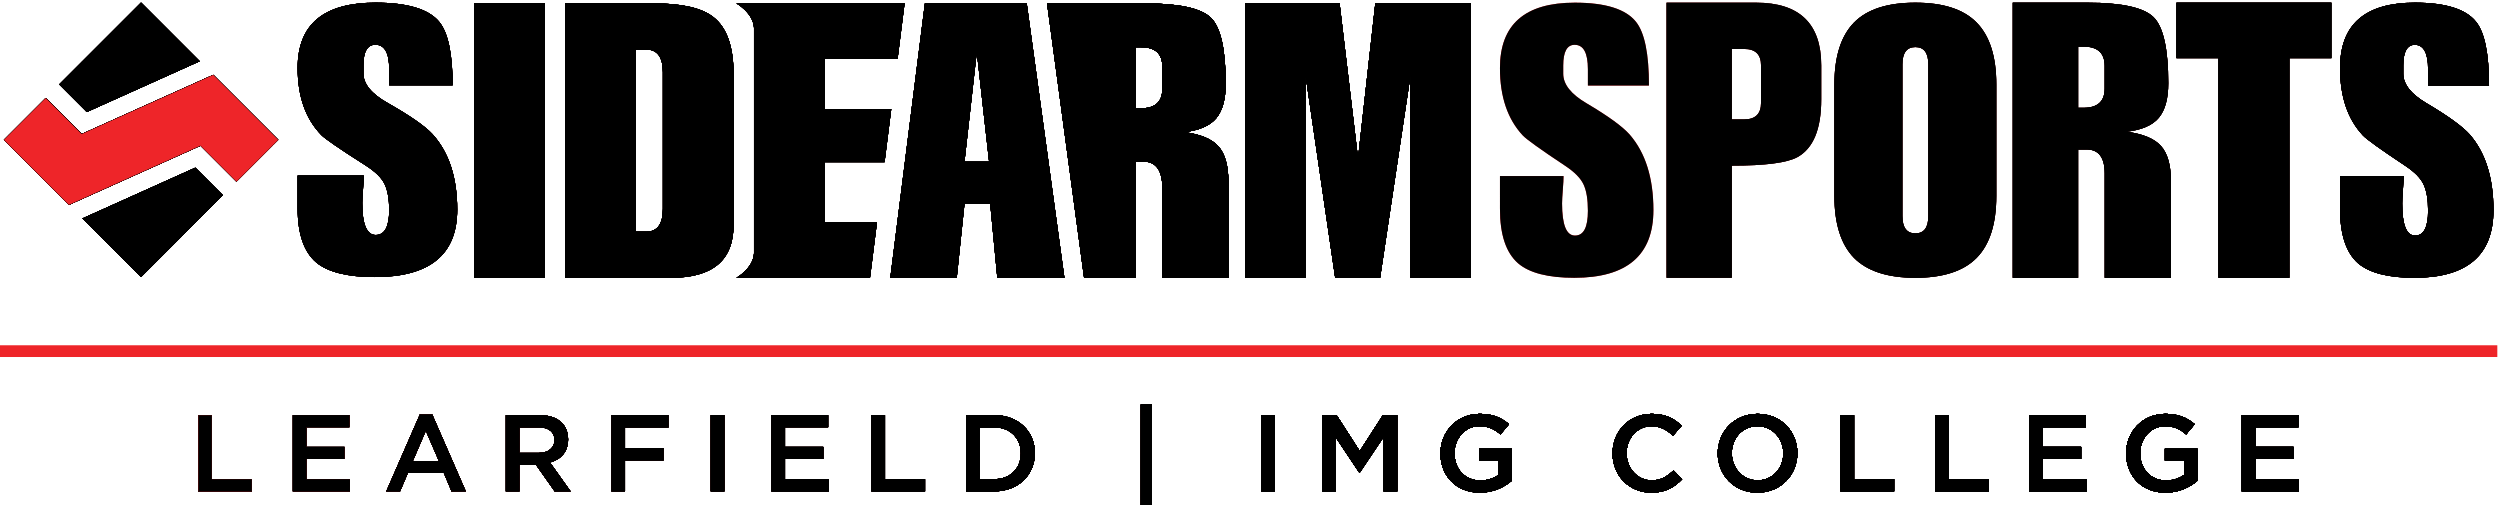 <svg xmlns="http://www.w3.org/2000/svg" xmlns:xlink="http://www.w3.org/1999/xlink" viewBox="0 0 767 155" aria-labelledby="sidearm_sports_logo_title"><title id="sidearm_sports_logo_title">Sidearm Sports</title><defs><path id="qv4ia" d="M0 109.53h766.178v-3.6H0z"><path id="qv4ib" d="M483.097 13.744c-2.332 0-3.499 2.119-3.499 6.364v2.51c0 3.249 2.359 6.256 7.141 9.065 6.656 3.929 11.067 7.143 13.256 9.62 4.848 5.61 7.267 13.317 7.267 23.156 0 13.841-8.1 20.767-24.282 20.767-8.001 0-13.769-1.479-17.224-4.441-3.73-3.258-5.566-8.799-5.566-16.667V54.007h19.502c0 .931-.067 2.329-.225 4.214-.145 1.891-.227 3.279-.227 4.192 0 6.57 1.329 9.863 3.971 9.863 2.664 0 3.957-2.542 3.957-7.595 0-3.471-.429-6.182-1.344-8.113-.903-1.923-2.786-3.826-5.637-5.709-7.535-4.991-11.861-8.104-12.997-9.308-4.663-4.998-7-11.877-7-20.65C460.19 7.504 467.85.82 483.151.82c9.448 0 15.679 1.978 18.788 5.903 2.642 3.319 3.957 9.825 3.957 19.508h-18.728v-4.993c0-5.003-1.344-7.494-4.071-7.494"><path id="qv4ic" d="M511.29.82h27.488c13.305 0 19.979 6.443 19.979 19.271v10.394c0 9.156-2.45 15.052-7.342 17.733-3.157 1.734-9.841 2.604-20.1 2.604v34.404H511.29V.82zm20.025 35.813h3.786c3.464 0 5.183-1.706 5.183-5.093V20.09c0-3.394-1.72-5.072-5.183-5.072h-3.786z"><path id="qv4id" d="M562.79 25.892c0-8.543 2.023-14.849 5.996-18.942 4.009-4.1 10.303-6.13 18.843-6.13 8.555 0 14.821 2.03 18.823 6.13 3.997 4.093 6.02 10.399 6.02 18.942v34.243c0 8.553-2.023 14.867-6.02 18.953-4.002 4.077-10.268 6.138-18.823 6.138-8.54 0-14.834-2.061-18.843-6.138-3.973-4.086-5.996-10.4-5.996-18.953V25.892zm20.868 40.375c0 3.556 1.323 5.333 3.976 5.333 2.655 0 3.979-1.777 3.979-5.333V19.774c0-3.56-1.324-5.335-3.979-5.335-2.653 0-3.976 1.775-3.976 5.335z"><path id="qv4ie" d="M617.51.82h23.008c10.496 0 17.213 1.497 20.222 4.485 2.997 2.996 4.49 9.741 4.49 20.222 0 4.739-.964 8.246-2.889 10.574-1.935 2.331-5.24 3.772-9.898 4.315 4.985.641 8.494 2.101 10.537 4.366 2.063 2.3 3.075 5.922 3.075 10.876v29.568h-20.331V53.184c0-4.875-1.845-7.332-5.557-7.332h-2.594v39.374H617.51V.82zm20.063 32.256h1.645c4.326 0 6.496-1.945 6.496-5.899v-6.981c0-3.927-2.17-5.906-6.496-5.906h-1.645z"><path id="qv4if" d="M680.632 17.847H667.74V.82h47.53v17.027h-12.893v67.379h-21.745V17.847"><path id="qv4ig" d="M740.852 13.745c-2.339 0-3.528 2.119-3.528 6.363v2.51c0 3.248 2.389 6.255 7.151 9.065 6.644 3.928 11.061 7.143 13.27 9.62 4.833 5.611 7.246 13.316 7.246 23.155 0 13.842-8.074 20.768-24.272 20.768-7.998 0-13.744-1.479-17.251-4.441-3.685-3.259-5.538-8.799-5.538-16.667v-10.11h19.514c0 .929-.087 2.329-.228 4.214-.15 1.889-.217 3.278-.217 4.191 0 6.571 1.289 9.864 3.961 9.864 2.648 0 3.974-2.544 3.974-7.594 0-3.474-.459-6.182-1.378-8.114-.885-1.923-2.788-3.828-5.62-5.711-7.544-4.991-11.858-8.104-12.989-9.307-4.685-4.998-7.017-11.877-7.017-20.649C717.93 7.504 725.585.82 740.891.82c9.435 0 15.685 1.979 18.786 5.903 2.66 3.32 3.954 9.827 3.954 19.508h-18.697v-4.994c0-5.003-1.378-7.492-4.082-7.492"><path id="qv4ih" d="M115.159 13.719c-2.444 0-3.667 2.112-3.667 6.334v2.49c0 3.245 2.48 6.263 7.434 9.05 6.922 3.923 11.523 7.128 13.804 9.616 5.033 5.587 7.552 13.278 7.552 23.081 0 13.801-8.418 20.705-25.25 20.705-8.336 0-14.315-1.473-17.933-4.411-3.854-3.242-5.779-8.791-5.779-16.635V53.882h20.29c0 .906-.077 2.301-.234 4.187-.159 1.887-.237 3.279-.237 4.185 0 6.56 1.375 9.841 4.13 9.841 2.753 0 4.128-2.524 4.128-7.58 0-3.467-.468-6.164-1.41-8.087-.939-1.924-2.898-3.83-5.873-5.714-7.834-4.978-12.339-8.074-13.514-9.278-4.854-4.98-7.28-11.84-7.28-20.59C91.32 7.495 99.282.82 115.21.82c9.808 0 16.319 1.964 19.538 5.885 2.744 3.317 4.117 9.802 4.117 19.458h-19.468v-4.978c0-4.981-1.412-7.466-4.238-7.466"><path id="qv4ii" d="M145.48 85.224h21.692V1.05H145.48z"><path id="qv4ij" d="M173.41 1.05h27.352c8.565 0 14.617 1.415 18.154 4.244 4.086 3.222 6.132 9.001 6.132 17.33v46.45c0 10.768-6.408 16.15-19.217 16.15H173.41V1.05zm21.687 70.026h3.19c3.387 0 5.083-2.317 5.083-6.956V22.154c0-4.636-1.696-6.957-5.082-6.957h-3.191z"><path id="qv4ik" d="M253.017 68.248V49.74h18.368l2.051-16.27h-20.419V18.026h22.366l2.14-16.976H225.94s5.137 2.89 5.385 7.448v69.281c-.248 4.557-5.385 7.445-5.385 7.445h40.973l2.139-16.976h-16.035"><path id="qv4il" d="M283.76 1.05h31.241l11.555 84.174h-20.583L303.8 62.526h-7.896l-2.374 22.698h-20.38L283.76 1.05zm19.695 48.562l-3.775-33.706-3.776 33.706z"><path id="qv4im" d="M321.24 1.05h30.162c10.45 0 17.173 1.495 20.16 4.48 2.987 2.986 4.48 9.706 4.48 20.158 0 4.719-.965 8.233-2.889 10.551-1.927 2.322-5.208 3.753-9.841 4.304 4.948.629 8.446 2.084 10.49 4.362 2.044 2.28 3.066 5.895 3.066 10.846v29.473h-20.279V57.391c0-4.872-1.845-7.785-5.54-7.785h-2.593v35.618h-15.859L321.24 1.05zm27.211 32.168h1.65c4.328 0 6.492-1.96 6.492-5.889V20.38c0-3.926-2.164-5.89-6.492-5.89h-1.65z"><path id="qv4in" d="M382.1 1.05h28.885l5.658 47.545 5.302-47.545h29.239v84.174h-18.391V22.74l-9.381 62.484h-13.775l-9.144-62.484v62.484H382.1V1.05"><path id="qv4io" d="M25.3 67.022l17.971 17.971 25.089-25.09-8.443-8.443L25.3 67.022"><path id="qv4ip" d="M18.18 25.91l8.443 8.442L61.24 18.791 43.269.82 18.18 25.91"><path id="qv4iq" d="M25.045 41.122L14.012 30.088 1.19 42.91l19.94 19.941 40.379-18.152 11.034 11.033L85.365 42.91 65.424 22.97 25.045 41.122"><path id="qv4ir" d="M60.89 127.38h4.103v19.618h12.278v3.736H60.89V127.38"><path id="qv4is" d="M107.175 131.05H93.963v6.073h11.711v3.669H93.963v6.272h13.379v3.67H89.86V127.38h17.315v3.67"><path id="qv4it" d="M142.884 150.731h-4.338l-2.369-5.639h-11.042l-2.402 5.639h-4.203l10.275-23.521h3.804l10.275 23.521zm-12.245-18.616l-4.003 9.341h8.04z"><path id="qv4iu" d="M170.189 150.734l-5.739-8.14h-5.137v8.14h-4.103V127.38h10.409c5.371 0 8.673 2.835 8.673 7.408 0 3.87-2.301 6.205-5.571 7.106l6.306 8.84h-4.838zm-4.904-19.617h-5.972v7.841h6.005c2.936 0 4.805-1.536 4.805-3.937 0-2.569-1.802-3.904-4.838-3.904z"><path id="qv4iv" d="M205.031 131.117h-13.278v6.372h11.777v3.737h-11.777v9.508h-4.103V127.38h17.381v3.737"><path id="qv4iw" d="M218.09 150.734h4.104V127.38h-4.104z"><path id="qv4ix" d="M254.056 131.05h-13.212v6.073h11.71v3.669h-11.71v6.272h13.379v3.67H236.74V127.38h17.316v3.67"><path id="qv4iy" d="M267.42 127.38h4.103v19.618h12.278v3.736H267.42V127.38"><path id="qv4iz" d="M305.088 150.734h-8.708V127.38h8.708c7.339 0 12.411 5.039 12.411 11.644 0 6.606-5.072 11.71-12.411 11.71zm.004-19.617h-4.608v15.881h4.608c4.907 0 8.113-3.303 8.113-7.908 0-4.604-3.206-7.973-8.113-7.973z"><path id="qv4iA" d="M350.02 154.943h3.237V124.11h-3.237z"><path id="qv4iB" d="M387.03 150.734h4.104V127.38h-4.104z"><path id="qv4iC" d="M417.166 144.997h-.134l-7.305-10.944v16.681h-4.037V127.38h4.371l7.105 11.044 7.107-11.044h4.371v23.354h-4.105v-16.747l-7.373 11.01"><path id="qv4iD" d="M454.041 151.145c-7.307 0-12.111-5.207-12.111-12.05 0-6.575 5.005-12.115 12.045-12.115 4.069 0 6.571 1.135 8.973 3.17l-2.602 3.105c-1.801-1.536-3.57-2.502-6.538-2.502-4.304 0-7.574 3.736-7.574 8.276 0 4.84 3.169 8.377 7.941 8.377 2.201 0 4.203-.7 5.638-1.768v-4.372h-5.972v-3.572h9.942v9.813c-2.302 1.968-5.606 3.638-9.742 3.638"><path id="qv4iE" d="M506.608 151.145c-6.807 0-11.878-5.307-11.878-12.05 0-6.674 4.971-12.115 12.045-12.115 4.303 0 6.905 1.502 9.14 3.638l-2.636 3.038c-1.868-1.736-3.87-2.903-6.539-2.903-4.469 0-7.707 3.67-7.707 8.276s3.238 8.345 7.707 8.345c2.87 0 4.704-1.169 6.706-3.038l2.636 2.67c-2.435 2.536-5.104 4.139-9.474 4.139"><path id="qv4iF" d="M539.187 151.145c-7.172 0-12.177-5.44-12.177-12.05 0-6.607 5.071-12.115 12.243-12.115 7.175 0 12.178 5.441 12.178 12.049 0 6.609-5.071 12.116-12.244 12.116zm0-20.396c-4.637 0-7.872 3.704-7.872 8.275 0 4.57 3.302 8.344 7.938 8.344 4.639 0 7.875-3.706 7.875-8.278 0-4.57-3.304-8.34-7.941-8.34z"><path id="qv4iG" d="M564.72 127.38h4.104v19.618h12.278v3.736H564.72V127.38"><path id="qv4iH" d="M593.69 127.38h4.103v19.618h12.279v3.736H593.69V127.38"><path id="qv4iI" d="M639.976 131.05h-13.212v6.073h11.71v3.669h-11.71v6.272h13.379v3.67H622.66V127.38h17.316v3.67"><path id="qv4iJ" d="M664.401 151.145c-7.307 0-12.111-5.207-12.111-12.05 0-6.575 5.005-12.115 12.045-12.115 4.069 0 6.572 1.135 8.974 3.17l-2.603 3.105c-1.801-1.536-3.57-2.502-6.538-2.502-4.305 0-7.573 3.736-7.573 8.276 0 4.84 3.17 8.377 7.939 8.377 2.201 0 4.204-.7 5.639-1.768v-4.372H664.2v-3.572h9.944v9.813c-2.303 1.968-5.606 3.638-9.743 3.638"><path id="qv4iK" d="M705.125 131.05h-13.212v6.073h11.71v3.669h-11.71v6.272h13.379v3.67H687.81V127.38h17.315v3.67"></path></path></path></path></path></path></path></path></path></path></path></path></path></path></path></path></path></path></path></path></path></path></path></path></path></path></path></path></path></path></path></path></path></path></path></path></path></defs><g><g><g><use fill="#EE2529" xlink:href="#qv4ia"></use></g><g><use fill="#000" xlink:href="#qv4ib"></use></g><g><use fill="#000" xlink:href="#qv4ic"></use></g><g><use fill="#000" xlink:href="#qv4id"></use></g><g><use fill="#000" xlink:href="#qv4ie"></use></g><g><use fill="#000" xlink:href="#qv4if"></use></g><g><use fill="#000" xlink:href="#qv4ig"></use></g><g><use fill="#000" xlink:href="#qv4ih"></use></g><g><use fill="#000" xlink:href="#qv4ii"></use></g><g><use fill="#000" xlink:href="#qv4ij"></use></g><g><use fill="#000" xlink:href="#qv4ik"></use></g><g><use fill="#000" xlink:href="#qv4il"></use></g><g><use fill="#000" xlink:href="#qv4im"></use></g><g><use fill="#000" xlink:href="#qv4in"></use></g><g><use fill="#000" xlink:href="#qv4io"></use></g><g><use fill="#000" xlink:href="#qv4ip"></use></g><g><use fill="#EE2529" xlink:href="#qv4iq"></use></g><g><use fill="#000" xlink:href="#qv4ir"></use></g><g><use fill="#000" xlink:href="#qv4is"></use></g><g><use fill="#000" xlink:href="#qv4it"></use></g><g><use fill="#000" xlink:href="#qv4iu"></use></g><g><use fill="#000" xlink:href="#qv4iv"></use></g><g><use fill="#000" xlink:href="#qv4iw"></use></g><g><use fill="#000" xlink:href="#qv4ix"></use></g><g><use fill="#000" xlink:href="#qv4iy"></use></g><g><use fill="#000" xlink:href="#qv4iz"></use></g><g><use fill="#000" xlink:href="#qv4iA"></use></g><g><use fill="#000" xlink:href="#qv4iB"></use></g><g><use fill="#000" xlink:href="#qv4iC"></use></g><g><use fill="#000" xlink:href="#qv4iD"></use></g><g><use fill="#000" xlink:href="#qv4iE"></use></g><g><use fill="#000" xlink:href="#qv4iF"></use></g><g><use fill="#000" xlink:href="#qv4iG"></use></g><g><use fill="#000" xlink:href="#qv4iH"></use></g><g><use fill="#000" xlink:href="#qv4iI"></use></g><g><use fill="#000" xlink:href="#qv4iJ"></use></g><g><use fill="#000" xlink:href="#qv4iK"></use></g></g></g></svg>
                    